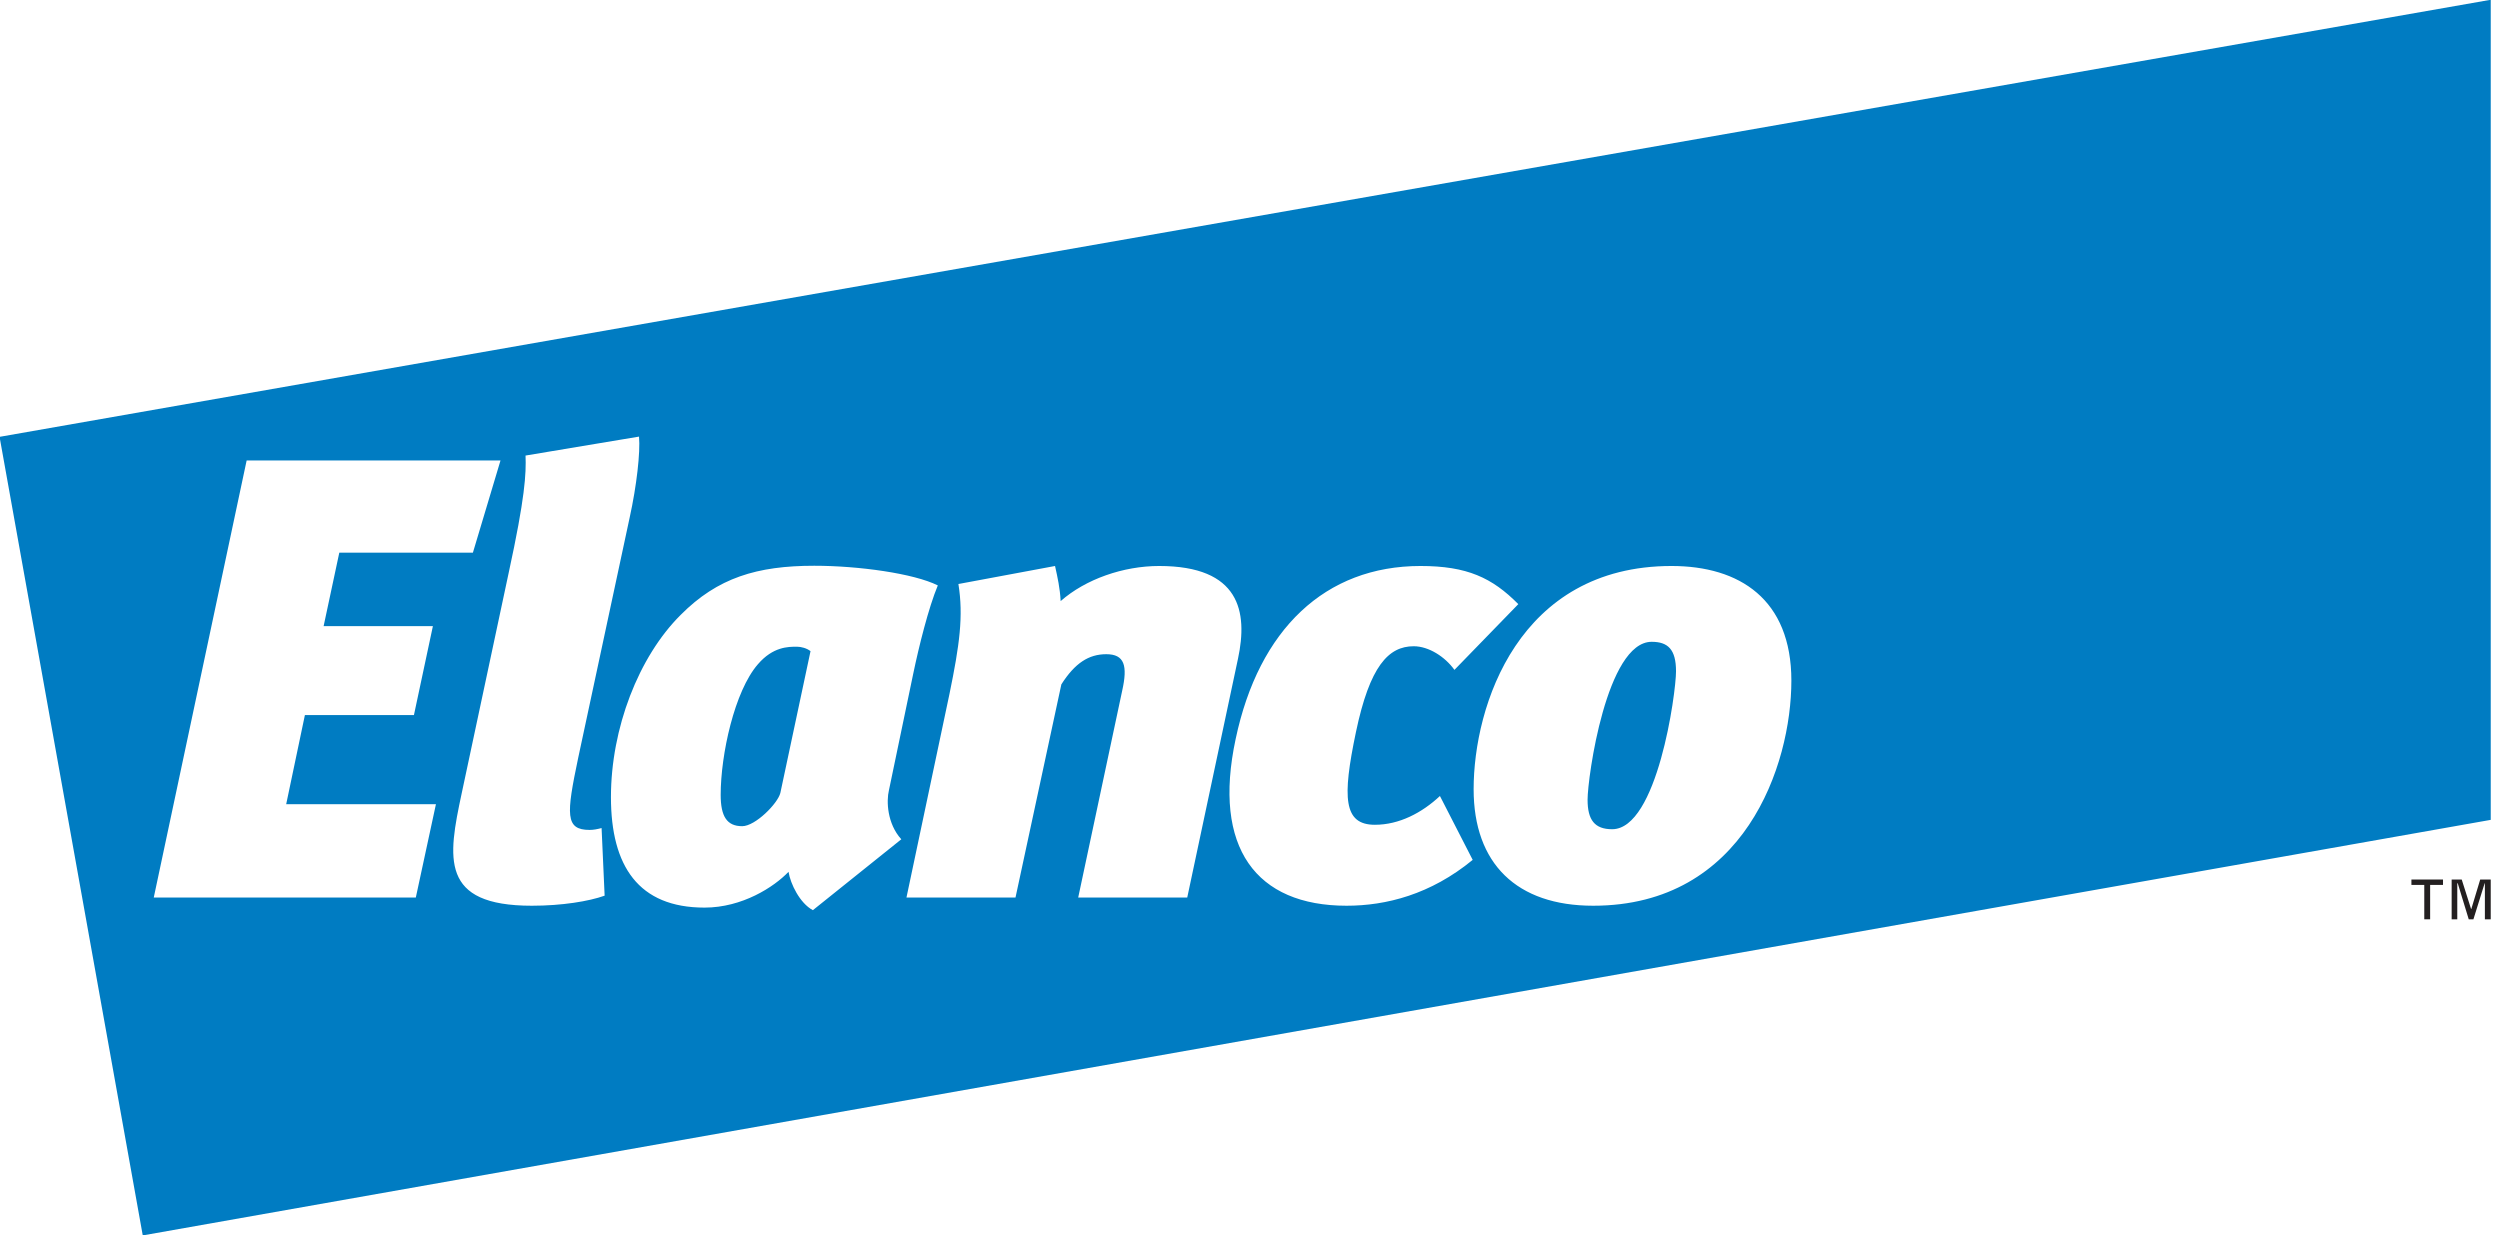 <svg xmlns="http://www.w3.org/2000/svg" width="257" height="127" viewBox="0 0 257 127" fill="none"><g clip-path="url(#clip0_226_31)"><path fill-rule="evenodd" clip-rule="evenodd" d="M256.048 -0.024L-0.045 44.907L14.675 127L256.048 84.282V-0.024ZM15.806 92.268L25.355 47.337H51.452L48.614 56.814H34.88L33.268 64.366H44.501L42.553 73.507H31.344L29.42 82.671H44.814L42.745 92.268H15.806ZM65.692 44.883L54.026 46.831C54.098 48.707 53.978 51.137 52.294 58.882L47.46 81.564C46.04 88.203 45.199 93.109 54.675 93.109C57.778 93.109 60.544 92.652 62.156 92.075L61.843 85.124C61.386 85.244 61.001 85.316 60.617 85.316C58.091 85.316 58.211 83.753 59.438 77.908L64.73 53.205C65.451 49.934 65.836 46.495 65.692 44.883ZM93.882 69.249L91.38 81.251C91.116 82.334 91.188 84.667 92.655 86.278L83.563 93.567C82.216 92.845 81.254 90.849 81.061 89.622C79.57 91.185 76.299 93.302 72.426 93.302C65.643 93.302 62.805 89.045 62.805 81.949C62.805 74.877 65.643 67.517 69.973 63.212C73.773 59.387 77.838 58.16 83.707 58.16C88.277 58.16 93.954 58.954 96.407 60.181C95.445 62.49 94.459 66.483 93.882 69.249ZM81.951 66.483L81.889 66.483C81.032 66.482 79.46 66.48 77.91 68.287C75.505 71.053 74.086 77.571 74.086 81.709C74.086 83.945 74.736 84.932 76.299 84.932C77.646 84.932 79.955 82.598 80.22 81.516L83.322 66.94C82.938 66.627 82.336 66.483 81.951 66.483ZM127.267 67.709C128.301 62.875 127.459 58.184 119.161 58.184C115.481 58.184 111.609 59.531 109.035 61.792C108.965 60.465 108.715 59.341 108.481 58.289L108.481 58.289L108.458 58.184L98.524 60.036C99.053 63.332 98.644 66.29 97.61 71.317L93.184 92.267H104.393L109.107 70.355C110.502 68.166 111.921 67.252 113.725 67.252C115.601 67.252 115.938 68.431 115.361 71.005L110.839 92.267H122.048L127.267 67.709ZM138.428 93.109C129.143 93.109 124.622 87.168 127.027 75.96C129.408 64.679 136.239 58.184 146.029 58.184C150.815 58.184 153.389 59.387 156.083 62.105L149.516 68.864C148.554 67.517 146.871 66.434 145.331 66.434C142.733 66.434 140.809 68.479 139.39 75.262C137.971 82.021 138.115 84.787 141.338 84.787C143.84 84.787 146.173 83.56 148.025 81.829L151.393 88.395C147.063 91.955 142.493 93.109 138.428 93.109ZM163.78 93.109C179.318 93.109 184.153 78.677 184.153 69.97C184.153 61.6 178.813 58.184 171.838 58.184C156.107 58.184 151.489 72.544 151.489 81.131C151.489 88.78 155.915 93.109 163.78 93.109ZM165.728 85.244C163.924 85.244 163.203 84.282 163.203 82.213C163.203 79.904 165.151 65.978 169.793 65.978C171.453 65.978 172.295 66.747 172.295 69.008C172.295 71.269 170.371 85.244 165.728 85.244Z" fill="#007CC2"></path><path d="M247.894 90.969H249.216V94.504H249.818V90.969H251.141V90.415H247.894V90.969Z" fill="#231F20"></path><path d="M252.608 94.504V90.8H252.656L253.786 94.504H254.267L255.422 90.8H255.446V94.504H256.047V90.415H254.965L254.051 93.446H254.027L253.065 90.415H252.03V94.504H252.608Z" fill="#231F20"></path></g><defs><clipPath id="clip0_226_31"><rect width="256.396" height="127" fill="white"></rect></clipPath></defs></svg>
